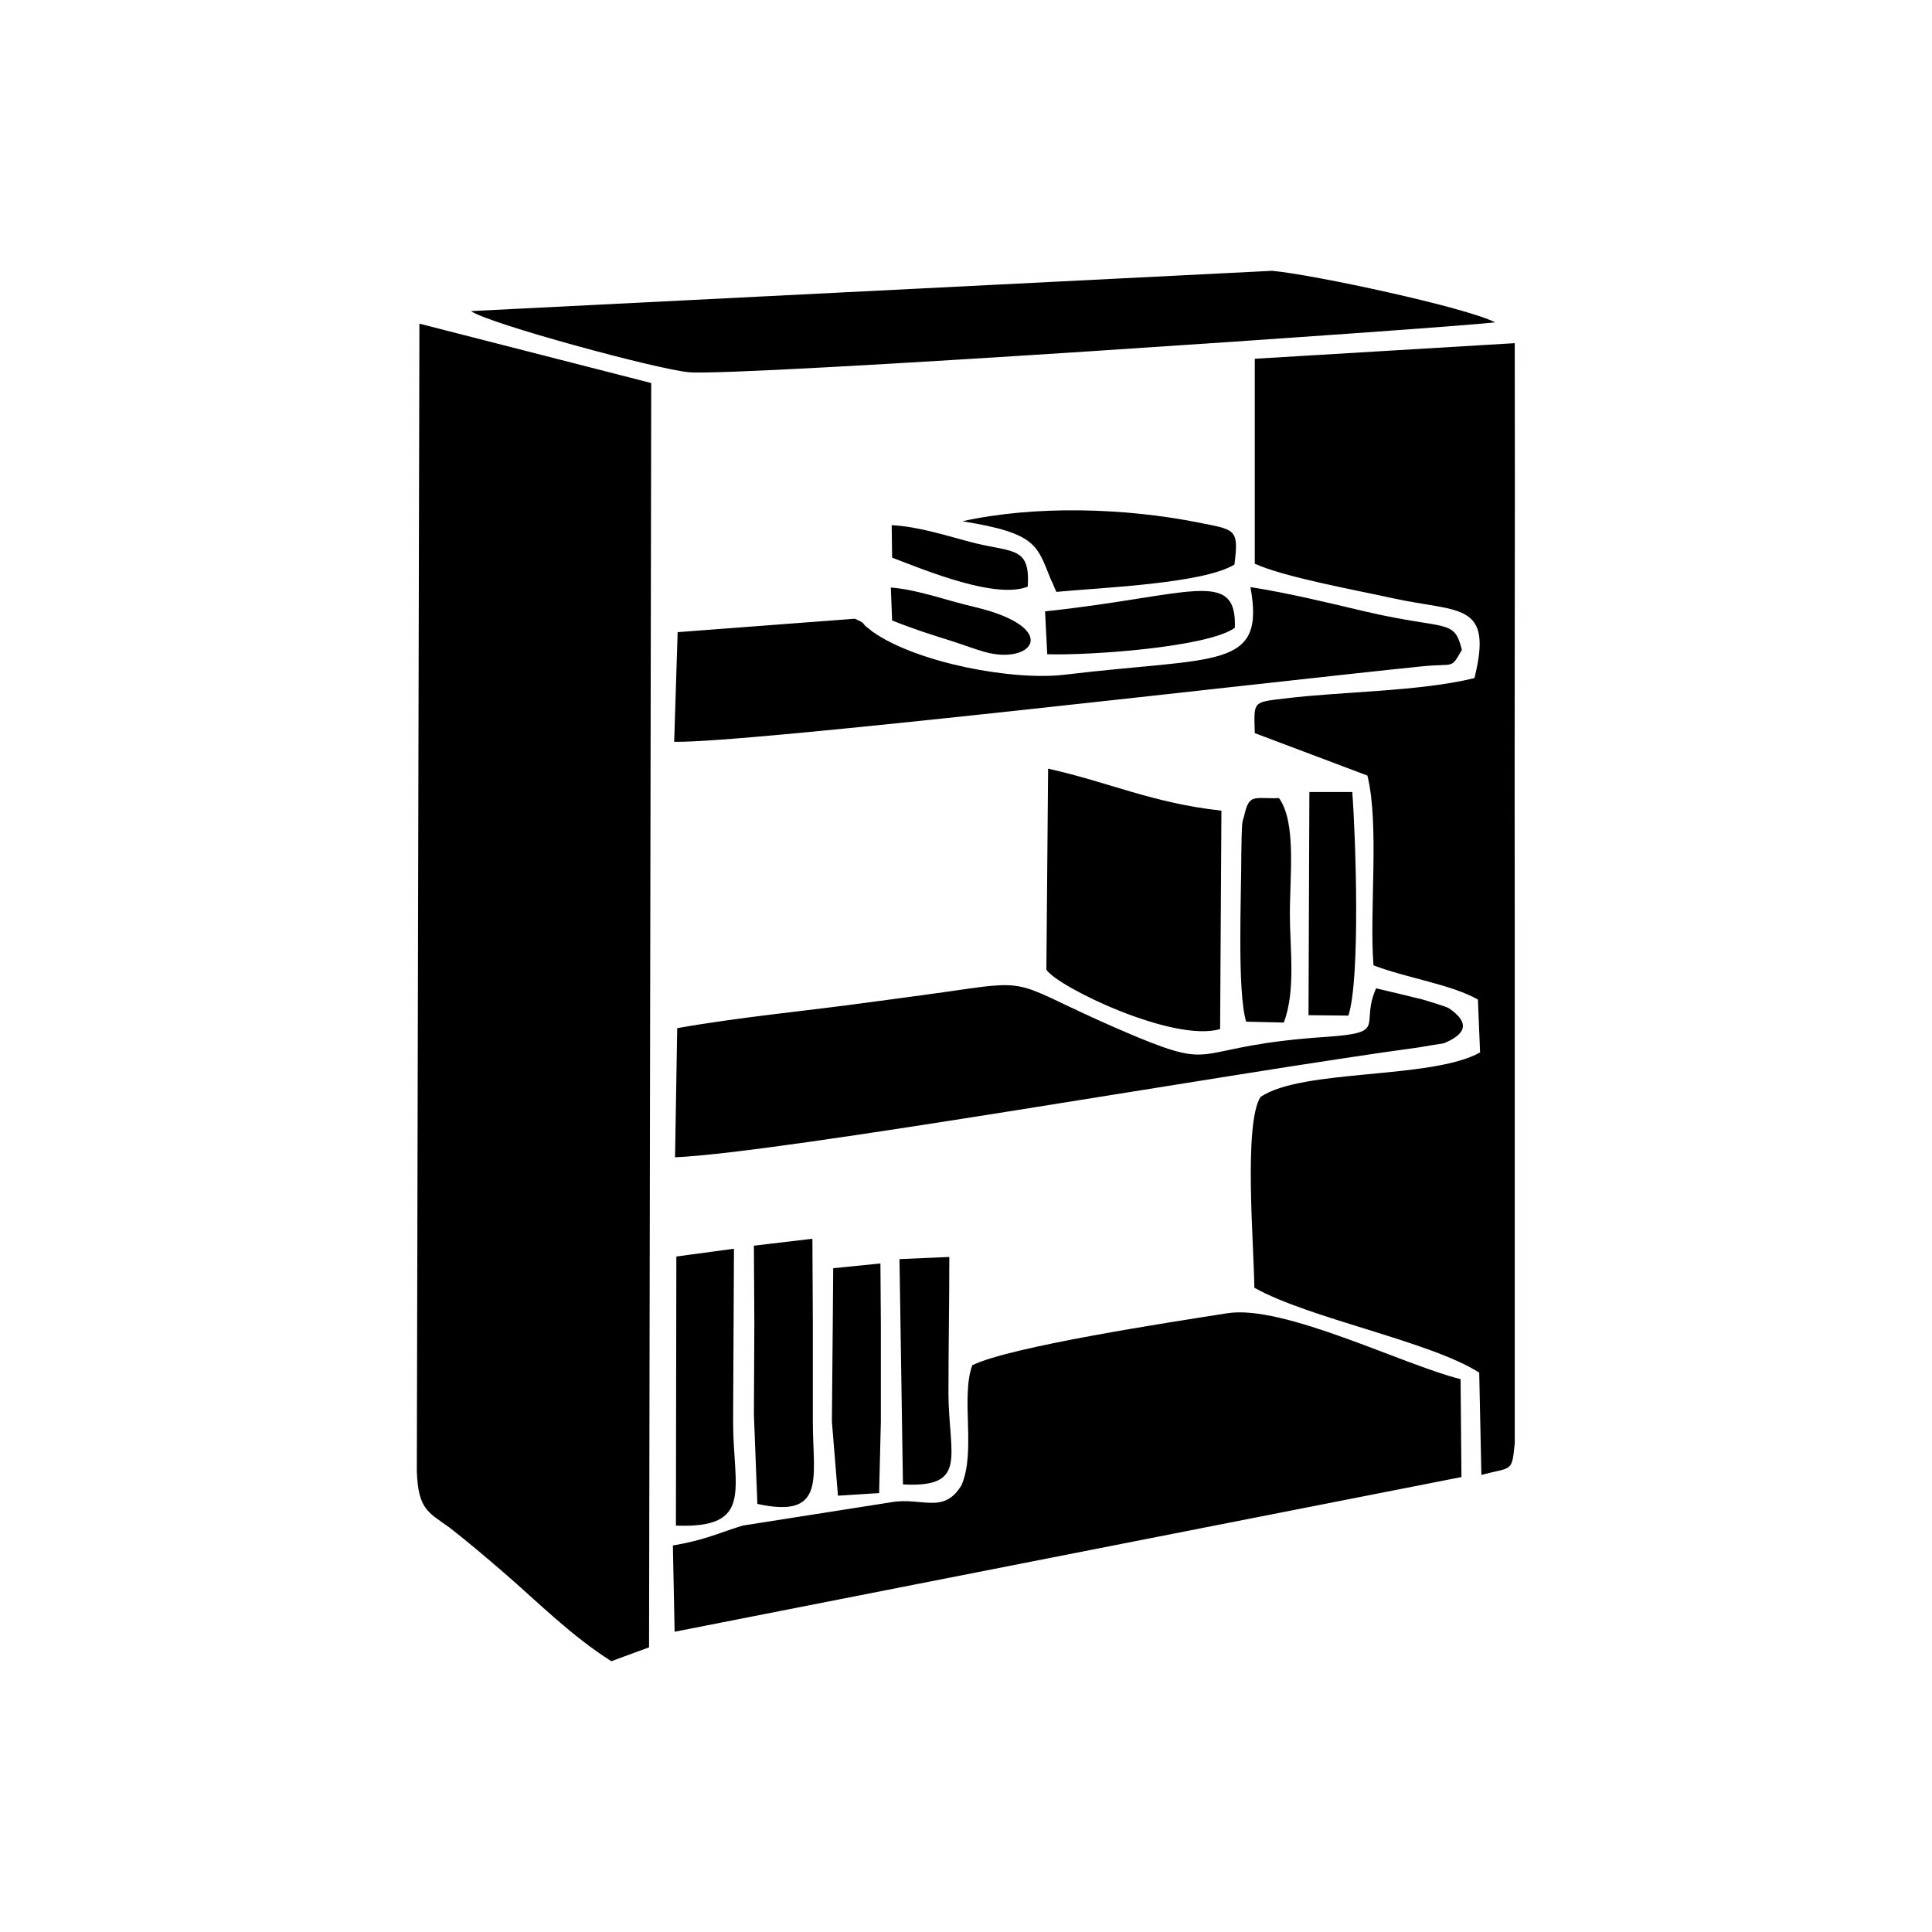 <?xml version="1.0" encoding="UTF-8"?>
<!DOCTYPE svg PUBLIC "-//W3C//DTD SVG 1.1//EN" "http://www.w3.org/Graphics/SVG/1.1/DTD/svg11.dtd">
<!-- Creator: CorelDRAW X8 -->
<svg xmlns="http://www.w3.org/2000/svg" xml:space="preserve" width="43.259mm" height="43.259mm" version="1.1" style="shape-rendering:geometricPrecision; text-rendering:geometricPrecision; image-rendering:optimizeQuality; fill-rule:evenodd; clip-rule:evenodd"
viewBox="0 0 4459 4459"
 xmlns:xlink="http://www.w3.org/1999/xlink">
 <defs>
  <style type="text/css">
   <![CDATA[
    .fil0 {fill:none}
    .fil1 {fill:black}
   ]]>
  </style>
 </defs>
 <g id="Camada_x0020_1">
  <rect class="fil0" width="4459" height="4459"/>
  <path class="fil1" d="M1411 3834l87 -32 5 -2918 -535 -137 -6 2648c3,89 26,95 76,131 39,30 88,72 123,102 82,71 158,148 250,206zm648 -2402c50,20 88,32 142,49 25,8 48,17 73,24 110,30 176,-56 -24,-104 -66,-15 -130,-40 -194,-45l3 76zm0 -145c83,32 240,96 313,67 6,-91 -32,-79 -120,-100 -67,-17 -127,-38 -194,-42l1 75zm353 124l5 99c98,3 370,-16 433,-61 5,-140 -106,-73 -438,-38zm608 932l92 1c28,-85 17,-412 9,-516l-99 0 -2 515zm-144 15l87 2c28,-74 14,-171 14,-250 0,-92 15,-212 -25,-268 -59,2 -69,-12 -81,43 -2,5 -3,10 -4,16 -1,11 -2,51 -2,64 0,106 -10,321 11,393zm-792 1068c151,8 106,-65 105,-209 0,-105 2,-211 2,-316l-115 5 8 520zm-51 -145l0 -225 -1 -140 -109 11 -1 129 -2 225 14 171 95 -6 4 -165zm188 -2078c174,28 172,56 205,136 2,4 5,10 6,13 2,4 4,10 6,14 107,-10 339,-19 411,-63 11,-84 1,-80 -83,-97 -170,-34 -377,-40 -545,-3zm-473 2268c160,35 128,-61 128,-190l0 -225 -1 -197 -135 16 1 181 -1 209 8 206zm-188 50c181,7 132,-84 132,-240l2 -399 -133 18 -1 621zm855 -1283c26,40 294,169 401,137l3 -504c-161,-18 -257,-65 -400,-97l-4 464zm-442 -810l-409 31 -8 253c163,4 1353,-136 1725,-174 78,-8 66,8 93,-38 -18,-73 -34,-45 -220,-88 -89,-21 -179,-43 -268,-57 35,192 -76,160 -427,202 -120,15 -343,-27 -445,-99 -3,-2 -6,-5 -10,-8 -18,-13 -2,-9 -31,-22zm-886 -710c41,29 428,134 502,141 111,11 1750,-102 1862,-115 -69,-35 -418,-110 -515,-119l-1849 93zm476 1655l-5 298c250,-11 1290,-196 1719,-254 4,-1 54,-9 55,-9 51,-21 62,-47 12,-81 -6,-4 -47,-16 -60,-20 -40,-10 -74,-18 -108,-26 -38,86 29,102 -114,112 -317,21 -243,81 -441,-1 -264,-111 -231,-132 -380,-111 -75,11 -150,21 -225,31 -151,21 -307,35 -453,61zm1810 1036l-2 -226c-133,-33 -409,-173 -539,-152 -127,20 -502,77 -588,120 -27,74 9,200 -25,277 -41,68 -92,27 -161,39l-344 54c-58,18 -86,33 -161,46l4 199 1816 -357zm-477 -2581l0 473c68,31 229,60 320,80 151,33 231,7 187,184 -125,31 -308,31 -437,47 -76,9 -72,6 -70,80l260 98c28,115 4,312 14,438 79,30 180,44 241,79l5 122c-113,63 -411,37 -507,103 -39,63 -15,341 -14,440 126,71 407,124 519,196l5 236c72,-19 70,-5 77,-73l0 -1189c-1,-450 1,-900 0,-1350l-600 36z"/>
 </g>
</svg>
